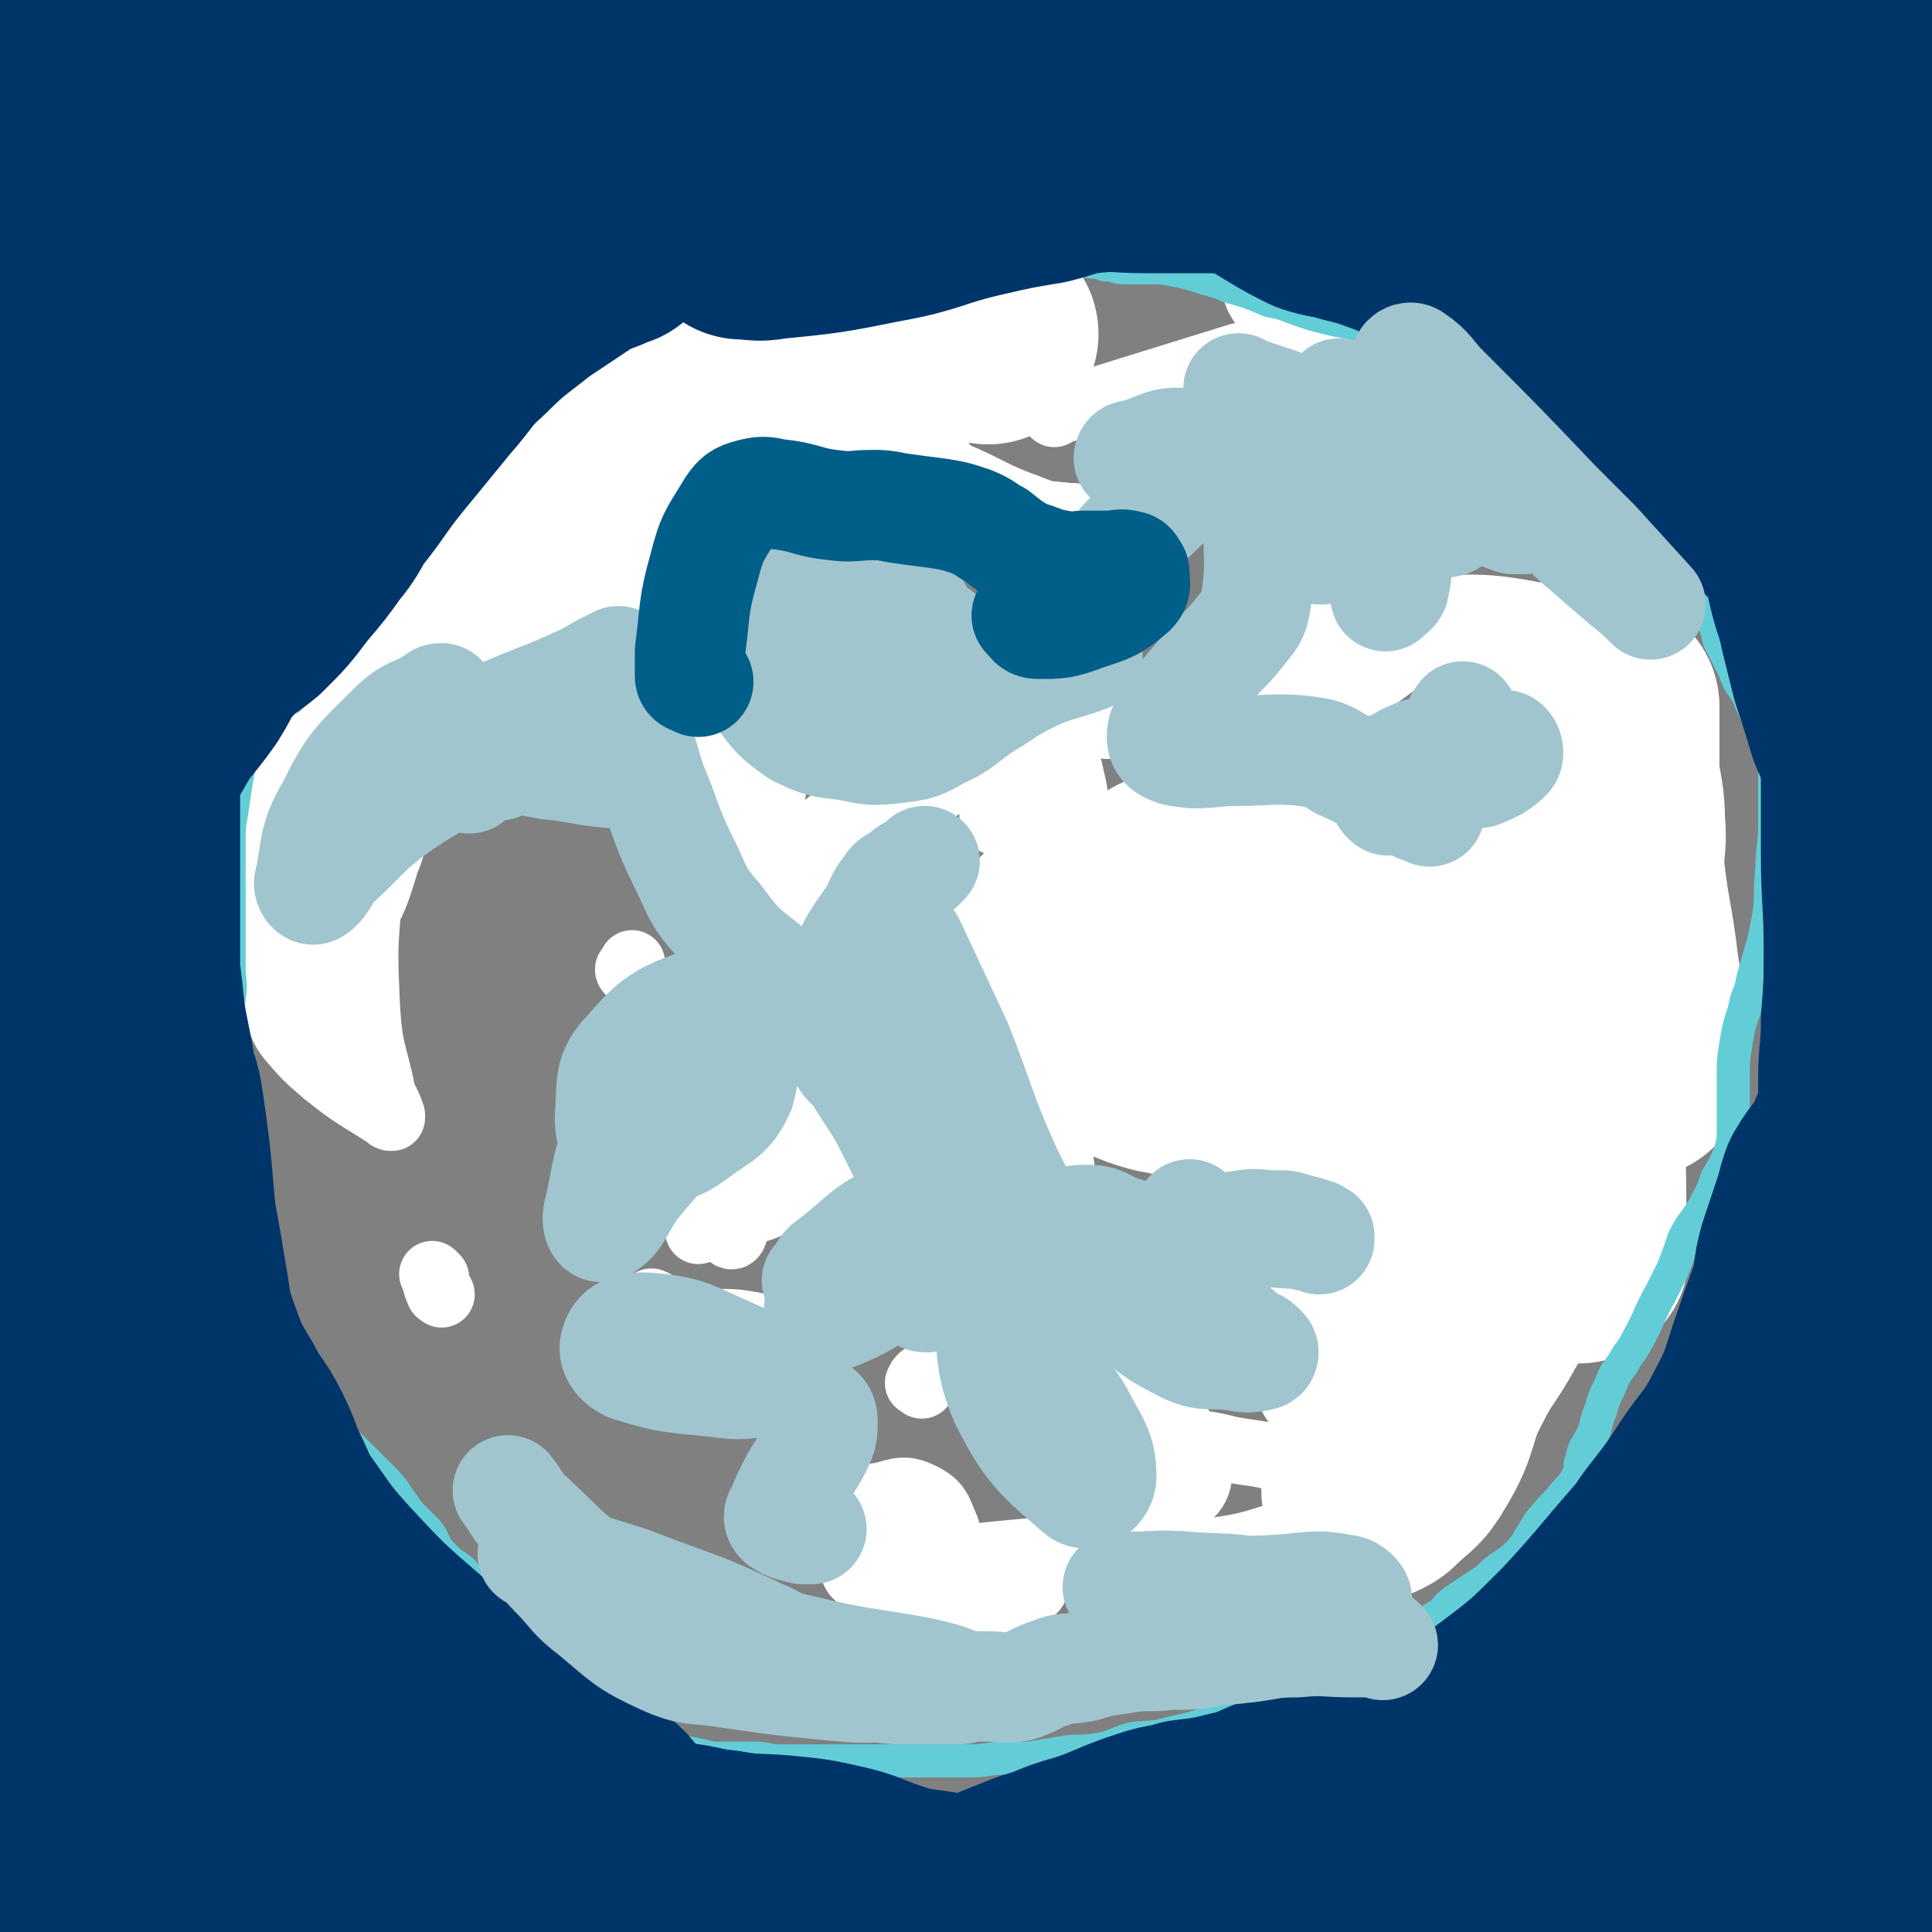 <svg viewBox='0 0 700 700' version='1.1' xmlns='http://www.w3.org/2000/svg' xmlns:xlink='http://www.w3.org/1999/xlink'><rect x="0" y="0" width="700" height="700" fill="#808080" stroke="none"/><g fill='none' stroke='#FFFFFF' stroke-width='80' stroke-linecap='round' stroke-linejoin='round'><path d='M462,393c-1,-1 -1,-1 -1,-1 -2,-2 -2,-1 -3,-3 -2,-3 -2,-3 -5,-6 -10,-12 -11,-11 -21,-23 -7,-7 -10,-5 -14,-14 -4,-8 -6,-12 -2,-19 4,-7 8,-8 18,-10 17,-3 20,-5 36,-1 7,2 7,5 10,12 3,7 2,8 2,15 1,12 3,13 0,25 -2,8 -4,9 -10,14 -7,6 -9,6 -18,6 -17,1 -18,0 -34,-3 -11,-3 -11,-5 -21,-9 -1,-1 -3,-1 -2,-2 4,-5 5,-6 12,-9 23,-10 23,-11 47,-17 18,-4 19,-3 38,-4 9,-1 10,-2 19,0 10,2 11,1 18,6 11,8 9,10 18,21 5,6 4,6 9,12 0,0 0,0 0,0 '/><path d='M527,393c-1,-1 -1,-1 -1,-1 -1,-1 0,0 0,0 0,1 0,1 0,2 0,2 0,2 0,3 -1,9 0,9 -2,18 -4,20 -4,21 -11,40 -5,12 -6,12 -14,24 -3,5 -5,5 -7,10 -1,2 1,5 2,4 8,-4 9,-7 17,-14 11,-11 10,-12 22,-22 5,-4 6,-3 11,-6 2,-1 3,-1 4,-1 1,0 2,1 1,2 -5,12 -6,12 -13,24 -6,11 -7,10 -13,22 -7,13 -4,15 -12,28 -4,7 -5,6 -11,12 -1,1 -1,1 -3,2 0,0 0,0 0,0 '/><path d='M572,454c-1,-1 -1,-1 -1,-1 -1,-1 0,0 0,0 0,0 0,-1 0,-1 0,-2 0,-2 0,-3 0,-6 0,-6 0,-12 0,-23 -1,-23 -1,-46 0,-15 0,-15 0,-30 0,-8 0,-8 0,-16 0,-3 0,-3 0,-7 0,-5 0,-5 0,-10 0,-5 0,-5 0,-9 0,-4 0,-4 0,-8 0,-2 0,-2 0,-4 0,0 0,0 0,-1 0,-1 0,-1 0,-1 0,-1 0,-1 0,-2 '/><path d='M593,387c-1,-1 -1,-1 -1,-1 -1,-1 0,-1 0,-2 0,0 0,0 0,-1 0,-4 0,-4 0,-8 -1,-12 0,-12 -2,-24 -2,-17 -3,-17 -5,-34 -1,-9 1,-10 0,-19 0,-9 -1,-9 -2,-18 0,-8 0,-8 0,-15 0,-5 0,-5 0,-9 '/><path d='M358,121c-1,-1 -1,-1 -1,-1 -1,-1 -1,0 -2,0 -1,0 -1,0 -1,0 -3,0 -3,0 -5,0 -8,1 -8,1 -15,3 -11,3 -10,4 -20,8 -5,2 -5,2 -11,4 -1,0 -1,0 -1,0 -2,0 -3,1 -3,0 -1,-1 0,-2 0,-4 -1,-4 0,-4 -3,-7 -3,-3 -3,-3 -8,-4 -5,-2 -5,-2 -11,-1 -6,1 -6,0 -12,3 -5,3 -5,4 -10,9 -5,4 -4,4 -9,9 -1,1 -1,1 -2,2 0,0 0,0 0,0 -1,1 -1,1 -1,2 -1,0 -1,-1 -1,-1 -4,0 -4,0 -7,1 -2,0 -2,0 -3,1 -4,2 -3,3 -7,4 -4,1 -4,0 -8,0 -1,0 -1,0 -2,1 -4,2 -5,2 -8,4 -7,7 -7,7 -12,14 -8,9 -8,9 -14,19 -3,5 -2,6 -4,11 -1,1 -1,1 -1,1 -1,2 -2,1 -3,3 -2,3 -2,3 -4,5 -5,5 -5,5 -9,9 -4,4 -4,4 -8,9 -1,1 -1,1 -3,3 '/></g>
<g fill='none' stroke='#FFFFFF' stroke-width='24' stroke-linecap='round' stroke-linejoin='round'><path d='M242,175c-1,-1 -1,-1 -1,-1 -1,-1 -1,0 -2,0 -3,1 -4,0 -5,2 -6,6 -6,6 -10,14 -7,12 -8,12 -11,26 -3,13 -2,14 0,28 1,6 1,8 5,12 3,3 4,1 8,2 5,1 5,0 9,2 7,3 7,4 13,8 6,4 6,3 11,7 3,1 2,1 4,3 3,3 4,2 5,5 1,5 -1,5 0,10 1,4 3,8 5,7 4,-2 6,-6 7,-13 1,-6 0,-8 -4,-11 -4,-3 -5,-1 -10,-1 -3,0 -3,0 -5,0 -5,-1 -6,1 -11,-2 -8,-6 -9,-7 -15,-16 -5,-9 -4,-10 -6,-20 -1,-7 -1,-7 1,-14 1,-9 2,-8 4,-17 2,-11 2,-11 4,-22 1,-5 0,-5 1,-10 1,-3 2,-3 3,-6 '/><path d='M382,150c-1,-1 -1,-1 -1,-1 -1,-1 0,0 0,0 1,0 1,0 2,0 4,-1 4,-1 8,-2 29,-9 29,-9 58,-18 9,-2 10,-1 19,-4 2,-1 3,-2 3,-5 0,-2 -1,-2 -2,-4 -4,-5 -4,-5 -8,-10 -3,-4 -3,-4 -6,-8 -1,-1 -1,-1 -1,-2 0,-1 0,-2 0,-2 0,1 0,2 0,4 1,6 0,8 4,13 4,5 5,3 11,7 7,5 7,5 14,9 7,5 7,5 14,10 4,3 4,4 8,7 1,1 2,1 3,2 '/><path d='M519,236c-1,-1 -1,-1 -1,-1 -1,-1 -1,0 -1,0 -2,0 -2,0 -3,1 -2,0 -2,0 -3,1 -11,6 -11,10 -23,12 -14,2 -17,2 -29,-3 -7,-3 -10,-8 -9,-13 1,-6 5,-7 12,-9 13,-5 14,-4 28,-5 6,0 7,0 13,2 4,2 3,4 6,6 5,3 5,3 10,5 8,3 8,3 18,4 11,1 12,1 23,0 6,0 11,1 11,-2 1,-3 -3,-8 -9,-10 -25,-5 -26,-4 -52,-3 -13,1 -13,3 -25,6 -9,2 -9,2 -17,3 -3,0 -5,0 -5,0 1,0 3,0 7,0 15,2 15,2 30,5 11,3 12,2 22,7 3,2 3,4 4,8 1,5 1,5 1,10 '/><path d='M361,298c-1,-1 -1,-1 -1,-1 -1,-2 0,-2 0,-3 0,-5 -2,-7 1,-10 3,-4 5,-2 11,-4 3,-1 5,-4 6,-1 9,26 8,31 14,60 0,1 -1,0 -2,-1 -9,-15 -11,-15 -17,-32 -7,-24 -7,-25 -9,-50 -1,-7 0,-9 3,-14 1,-2 5,-4 7,-1 9,16 9,19 14,40 4,16 0,17 5,33 3,9 5,9 11,16 1,1 4,0 3,-1 -3,-8 -3,-12 -10,-17 -8,-5 -11,-5 -20,-2 -12,5 -11,8 -22,17 -2,2 -7,5 -5,5 5,0 10,-2 19,-5 9,-4 16,-9 17,-9 1,0 -7,3 -13,7 -14,9 -14,11 -28,19 -6,3 -8,2 -13,4 -1,0 0,0 1,-1 '/><path d='M401,263c-1,-1 -1,-1 -1,-1 -1,-1 -1,-1 -1,-1 -2,0 -2,0 -4,0 -29,7 -31,2 -58,15 -33,16 -32,20 -62,42 -9,6 -21,15 -17,14 9,-3 22,-9 43,-21 25,-15 25,-15 48,-32 3,-3 6,-8 4,-7 -8,3 -14,5 -25,16 -20,20 -19,21 -36,44 -9,11 -11,18 -14,24 -2,2 1,-4 3,-8 9,-20 11,-23 19,-39 0,-2 -2,2 -2,3 -8,25 -8,26 -16,51 -3,8 -3,9 -6,17 -1,1 -2,2 -2,1 -1,-24 -2,-26 0,-50 1,-12 4,-11 6,-22 0,-3 2,-5 0,-6 -6,-2 -8,0 -15,1 -7,1 -7,2 -14,4 -2,0 -2,0 -3,0 -1,0 -1,0 -2,0 '/><path d='M135,260c-1,-1 -1,-2 -1,-1 -1,0 0,0 0,1 0,1 0,1 0,2 0,3 0,3 0,7 -3,27 -2,28 -7,55 -3,20 -3,21 -10,40 -2,6 -5,8 -8,11 -1,1 0,-3 1,-4 9,-18 11,-17 20,-35 6,-11 6,-11 10,-24 3,-7 2,-7 3,-14 0,-3 0,-3 0,-6 0,0 0,-2 0,-1 -4,14 -6,15 -9,31 -2,22 -2,22 -1,44 1,14 2,14 5,27 1,6 2,5 4,11 0,0 0,1 0,1 -1,0 -1,0 -2,-1 -11,-7 -12,-7 -22,-15 -7,-6 -7,-6 -13,-13 -3,-4 -3,-5 -4,-10 -2,-7 -2,-7 -2,-14 0,-5 1,-5 2,-10 '/><path d='M127,235c-1,-1 -1,-1 -1,-1 -1,-1 0,0 0,0 0,0 0,0 0,0 -1,1 -1,1 -1,1 -1,2 -1,3 -2,5 -9,18 -11,17 -19,35 -9,19 -9,20 -13,40 -3,10 -1,10 -2,20 -1,8 -1,8 -1,16 0,3 0,3 0,6 0,1 0,1 0,1 -1,1 -3,1 -3,0 -2,-4 -1,-5 -2,-10 0,-10 -1,-10 0,-21 0,-9 1,-9 2,-17 2,-9 3,-9 5,-18 1,-7 1,-8 2,-15 2,-10 2,-10 4,-19 1,-5 0,-5 1,-9 1,-3 2,-3 4,-5 '/><path d='M258,409c-1,-1 -1,-2 -1,-1 -1,0 -1,0 -1,1 0,1 0,1 0,3 2,15 1,15 5,29 1,4 4,9 5,6 8,-22 7,-28 15,-56 0,-1 0,-4 1,-3 4,4 5,6 10,13 9,13 7,15 17,26 2,2 6,3 6,1 -1,-6 -3,-9 -8,-17 -2,-3 -2,-3 -5,-4 -4,-1 -4,0 -8,0 -13,2 -12,3 -25,4 -4,1 -9,0 -8,0 0,0 5,-2 10,-2 14,1 23,-4 27,2 4,5 -2,14 -11,20 -12,10 -15,6 -29,12 -3,1 -3,2 -5,3 '/><path d='M237,473c-1,-1 -2,-1 -1,-1 0,-1 0,0 1,0 1,1 0,1 1,1 7,3 7,4 14,5 10,2 10,0 20,2 2,0 1,1 3,2 '/><path d='M400,439c-1,-1 -1,-1 -1,-1 -2,-1 -3,0 -5,0 -3,0 -5,3 -6,0 -4,-16 -5,-19 -3,-37 3,-23 6,-23 13,-45 2,-7 4,-7 7,-11 0,-1 0,0 0,1 -11,24 -10,24 -22,47 -9,17 -8,19 -19,33 -4,5 -7,8 -12,6 -5,-2 -5,-7 -8,-14 -3,-9 -3,-9 -4,-18 -2,-8 -2,-10 0,-16 0,-1 2,0 4,1 2,1 1,3 3,3 2,0 4,0 5,-3 6,-19 3,-20 8,-39 2,-9 2,-9 6,-16 3,-5 4,-4 8,-8 1,0 1,0 1,0 '/><path d='M406,512c-1,-1 -1,-1 -1,-1 -1,-1 -1,0 -2,0 -3,0 -3,0 -5,0 0,0 -1,0 -1,0 0,2 -1,3 0,4 13,15 15,22 28,28 5,2 11,-5 9,-11 -6,-18 -10,-21 -25,-37 -10,-11 -12,-13 -24,-18 -3,-2 -8,2 -7,4 5,11 9,13 20,22 11,10 12,10 25,16 10,5 11,3 22,6 10,2 10,1 20,4 5,1 5,1 10,4 3,2 3,2 5,5 2,2 2,2 3,4 1,3 3,4 1,6 -6,5 -7,4 -16,7 -14,4 -14,5 -29,7 -14,2 -14,0 -29,0 0,0 -1,0 -1,0 3,0 4,0 9,0 6,0 8,0 12,0 0,0 -2,0 -3,0 -16,0 -16,-2 -31,-1 -34,1 -34,3 -69,5 -9,1 -12,-1 -17,2 -2,1 1,4 4,5 18,3 19,1 38,2 12,0 23,3 23,0 1,-3 -10,-6 -21,-10 -17,-8 -19,-6 -35,-13 -4,-2 -6,-3 -6,-6 0,-2 2,-4 6,-4 7,-2 9,-3 15,0 6,3 6,5 9,12 2,7 2,9 1,16 -1,4 -3,3 -5,7 0,1 -1,1 0,3 4,5 4,6 11,9 11,6 11,6 24,9 13,2 13,1 26,1 6,0 6,0 12,0 0,0 0,0 0,0 '/><path d='M340,165c-1,-1 -1,-2 -1,-1 -1,0 0,1 0,2 0,1 1,1 1,1 3,3 3,3 6,5 14,6 13,7 27,12 7,3 7,2 14,3 1,0 1,0 2,0 '/><path d='M436,282c-1,-1 -1,-1 -1,-1 -1,-1 0,-1 0,-1 0,-1 0,-1 1,-2 0,0 0,0 1,-1 '/><path d='M229,353c-1,-1 -1,-1 -1,-1 -1,-1 0,-1 0,-1 1,-1 1,-1 1,-2 '/><path d='M327,273c-1,-1 -2,-1 -1,-1 0,-1 0,0 1,0 2,0 2,0 3,0 '/><path d='M334,502c-1,-1 -2,-1 -1,-1 0,-1 0,-1 1,-2 '/><path d='M409,525c-1,-1 -2,-1 -1,-1 0,-1 0,0 1,0 '/><path d='M158,463c-1,-1 -2,-2 -1,-1 0,0 0,1 1,3 0,1 0,1 1,3 0,1 1,0 1,1 '/></g>
<g fill='none' stroke='#63CDD7' stroke-width='12' stroke-linecap='round' stroke-linejoin='round'><path d='M101,236c-1,-1 -1,-1 -1,-1 -1,-1 -1,0 -1,0 -1,0 -1,0 -2,1 0,0 0,1 0,1 -1,5 -1,5 -3,10 -2,7 -3,7 -4,14 -3,10 -2,10 -4,20 -1,6 -1,6 -2,13 -1,6 -1,6 -1,13 0,5 0,5 0,11 0,6 0,6 0,13 0,4 0,4 0,9 0,5 0,5 0,10 0,6 1,6 0,12 -1,3 -2,3 -3,6 -1,3 -2,3 -2,6 -1,3 0,3 0,7 0,4 0,4 0,8 0,2 0,2 0,5 0,3 0,3 0,6 0,5 0,5 0,9 0,4 0,4 0,7 0,5 0,5 1,9 0,6 0,6 1,11 0,2 1,2 1,4 1,4 2,4 3,8 1,4 1,4 2,8 2,4 2,4 4,8 2,4 2,4 3,8 2,3 2,3 3,7 3,5 2,6 5,11 3,5 4,4 7,9 5,7 4,7 9,14 4,5 4,5 8,9 3,3 3,3 6,6 4,4 4,4 8,8 4,4 4,5 7,9 2,3 2,3 5,6 2,2 2,2 4,4 3,4 2,5 5,8 3,3 3,3 6,5 3,2 2,3 5,5 1,1 1,1 3,2 2,1 2,1 3,2 2,2 2,1 4,3 2,2 2,1 4,3 3,2 3,3 5,5 1,1 2,1 3,3 3,4 2,4 5,8 2,2 2,2 4,4 3,3 4,2 6,5 3,3 2,4 5,8 1,2 2,2 4,3 5,3 6,3 11,6 3,1 2,2 5,3 4,2 4,2 8,4 4,1 4,2 8,3 5,1 5,1 9,2 3,0 3,0 6,0 5,0 5,0 9,0 5,0 5,1 9,1 5,0 5,0 10,0 6,0 6,0 13,0 5,0 5,0 11,0 5,0 5,0 9,0 5,0 5,0 10,0 1,0 1,0 2,0 3,0 3,0 6,0 4,0 4,0 8,0 7,0 7,-1 13,-1 4,0 4,0 9,0 6,-1 6,-1 12,-2 6,-1 6,0 12,-1 7,-1 6,-2 13,-4 7,-1 7,0 14,-2 9,-2 9,-2 17,-5 5,-1 5,-2 10,-4 5,-1 5,0 9,-2 7,-2 7,-3 14,-6 7,-2 7,-1 14,-4 6,-4 5,-5 11,-9 4,-3 4,-3 9,-6 5,-3 6,-2 12,-6 4,-2 3,-3 7,-6 6,-4 6,-4 12,-8 3,-3 3,-3 6,-5 3,-2 3,-2 5,-4 3,-3 3,-4 5,-7 2,-3 2,-4 5,-7 3,-4 4,-4 7,-8 3,-3 3,-3 5,-7 1,-2 0,-3 1,-5 1,-5 2,-5 4,-9 2,-5 1,-5 3,-9 1,-4 1,-4 3,-8 2,-5 2,-5 5,-9 2,-4 3,-4 5,-8 5,-9 4,-9 9,-18 2,-4 2,-4 4,-8 2,-5 2,-5 4,-11 3,-6 4,-6 7,-11 3,-6 3,-5 5,-11 3,-5 3,-5 5,-10 1,-4 1,-4 1,-8 0,-5 0,-5 0,-9 0,-5 0,-5 0,-9 0,-7 0,-7 1,-13 1,-6 1,-6 3,-12 1,-6 2,-5 3,-11 2,-7 2,-7 4,-14 1,-5 1,-5 2,-10 1,-8 0,-8 1,-16 0,-8 1,-8 1,-16 0,-5 0,-5 0,-10 0,-4 0,-4 0,-8 0,-2 0,-2 0,-4 -1,-4 -1,-4 -2,-8 -2,-4 -2,-4 -4,-9 -2,-4 -2,-4 -4,-9 -3,-4 -3,-4 -5,-9 -2,-4 -2,-4 -4,-8 -2,-3 -1,-3 -2,-6 -2,-5 -3,-4 -5,-9 -3,-5 -3,-5 -5,-11 -3,-5 -2,-6 -5,-11 -3,-5 -3,-5 -7,-9 -2,-3 -3,-2 -6,-5 -4,-4 -4,-5 -8,-9 -2,-3 -2,-3 -5,-5 -3,-3 -3,-3 -6,-6 -7,-6 -7,-6 -13,-11 -6,-5 -5,-5 -11,-10 -6,-5 -6,-5 -11,-9 -5,-2 -5,-2 -10,-4 -3,-2 -3,-2 -8,-3 -5,-2 -5,-2 -10,-4 -8,-2 -8,-2 -16,-3 -6,-2 -6,-2 -12,-3 -4,-1 -4,-1 -8,-2 -3,-1 -3,-1 -6,-2 -5,-2 -5,-2 -10,-3 -7,-3 -7,-3 -14,-5 -5,-2 -5,-2 -9,-3 -6,-2 -6,-2 -11,-3 -5,-1 -5,-1 -10,-1 -5,0 -5,0 -9,0 -3,0 -3,-1 -5,-1 -2,0 -2,0 -4,-1 -3,0 -3,0 -6,-1 -4,-1 -3,-2 -7,-3 -4,-2 -4,-2 -9,-3 -8,-1 -8,-1 -16,-1 -15,0 -15,-1 -29,0 -10,0 -10,1 -21,2 -9,1 -9,2 -19,3 -7,1 -7,1 -14,2 -6,1 -6,1 -12,3 -6,1 -6,2 -13,4 -8,2 -8,2 -16,5 -8,2 -8,2 -15,6 -8,3 -8,4 -16,8 -8,4 -9,3 -18,7 -7,4 -7,5 -15,9 -4,3 -4,3 -7,6 -7,6 -6,7 -12,12 -7,6 -7,5 -14,11 -5,4 -6,4 -11,10 -4,4 -4,5 -8,10 -3,5 -3,5 -6,11 -1,2 -2,2 -3,5 -1,3 -1,3 -2,5 -1,4 0,4 -1,7 -1,3 -2,3 -3,7 -1,3 -1,3 -1,7 0,3 0,3 0,7 0,6 0,6 0,11 0,3 0,3 0,6 0,1 1,1 1,2 '/></g>
<g fill='none' stroke='#00356A' stroke-width='80' stroke-linecap='round' stroke-linejoin='round'><path d='M27,117c-1,-1 -1,-1 -1,-1 -1,-1 0,-1 0,-2 0,-5 0,-5 0,-10 0,-18 0,-18 1,-36 0,-18 3,-26 1,-36 -1,-4 -5,3 -6,9 -7,31 -5,32 -9,65 -1,13 -2,29 -2,27 0,-3 0,-19 1,-38 2,-29 3,-29 5,-57 1,-6 1,-16 1,-12 0,10 1,20 0,40 -2,44 -3,44 -5,88 -1,18 -1,28 -2,37 0,3 0,-6 0,-12 2,-70 -1,-71 4,-140 2,-19 3,-29 9,-37 2,-3 7,6 7,14 -3,66 -9,66 -13,133 -5,75 -3,75 -6,149 -1,19 -4,50 -2,39 10,-46 6,-78 25,-153 19,-72 26,-71 51,-141 6,-14 12,-31 11,-28 -3,5 -11,22 -18,45 -28,95 -31,95 -51,192 -12,55 -9,56 -14,112 -2,35 0,35 -1,70 -1,44 -1,44 -1,89 0,17 0,17 0,34 0,4 0,6 0,9 0,0 0,-1 0,-1 0,-25 0,-25 0,-50 0,-31 0,-31 0,-62 0,-8 0,-8 0,-16 0,-1 0,-4 0,-2 0,16 0,19 0,38 0,34 -1,34 0,68 1,17 -2,18 3,35 11,34 13,33 29,66 6,15 9,14 16,28 4,10 4,10 7,20 1,4 1,4 1,8 0,2 0,2 0,4 0,1 0,2 0,2 -5,-18 -4,-19 -10,-38 -16,-51 -18,-51 -34,-102 -3,-10 -2,-20 -4,-21 -2,0 -3,9 -3,18 -3,46 -3,46 -3,92 0,13 -1,14 2,26 2,5 3,5 7,9 7,7 8,6 16,12 13,8 12,11 26,16 12,4 19,9 25,3 8,-9 5,-17 4,-34 -1,-18 -1,-19 -8,-36 -8,-21 -10,-21 -23,-40 -10,-16 -12,-14 -22,-29 -9,-15 -11,-14 -17,-30 -8,-26 -6,-27 -9,-55 -3,-24 -2,-24 -3,-48 0,-7 0,-7 0,-15 0,-2 0,-2 0,-4 0,-1 0,-2 0,-1 0,0 0,1 0,1 3,13 2,14 7,26 8,22 9,22 19,43 8,17 8,17 18,33 8,12 9,11 18,22 7,8 7,8 13,16 5,7 6,7 9,14 7,12 6,12 11,25 5,11 4,12 9,23 4,8 5,7 10,15 5,7 5,7 10,14 6,8 6,7 12,14 6,7 5,7 12,14 5,5 4,5 10,9 8,4 9,3 17,5 7,3 7,3 15,5 5,1 5,2 10,3 9,2 9,2 19,4 9,3 9,3 18,5 10,2 10,1 19,2 11,2 11,2 22,3 14,1 14,2 27,2 23,1 23,1 45,0 24,-2 24,-2 48,-6 22,-4 22,-4 43,-9 20,-5 20,-6 40,-12 13,-4 13,-4 25,-9 15,-6 15,-6 29,-14 14,-8 13,-9 26,-18 13,-10 13,-10 26,-19 15,-11 14,-12 30,-21 12,-8 13,-7 26,-14 8,-5 8,-5 16,-11 4,-3 4,-3 7,-8 5,-8 6,-7 10,-16 3,-7 3,-7 5,-15 1,-2 0,-2 0,-5 0,-8 1,-8 1,-16 0,-11 0,-11 0,-23 0,-3 0,-9 0,-7 0,9 1,15 -1,29 -5,40 -5,41 -14,81 -6,29 -10,28 -14,57 -4,21 -1,21 -2,43 0,9 0,9 -1,18 -1,7 -2,10 -5,13 -1,1 -4,-1 -4,-4 -6,-48 -8,-49 -7,-98 1,-53 1,-53 9,-105 4,-25 7,-25 14,-49 0,0 0,-1 0,-1 -3,13 -2,14 -7,27 -6,17 -6,18 -14,34 -10,19 -12,18 -23,36 -12,21 -11,22 -23,43 -8,16 -8,16 -17,31 -8,12 -9,12 -17,24 -6,12 -5,12 -11,24 -3,5 -3,6 -6,11 -1,1 -3,2 -3,2 -1,0 0,-1 1,-3 19,-28 20,-27 37,-56 19,-32 17,-33 34,-65 7,-12 8,-12 15,-24 4,-7 4,-7 7,-14 3,-6 2,-6 5,-12 2,-4 3,-4 5,-7 0,-1 -1,-1 -1,-1 -6,4 -6,5 -13,9 -5,5 -6,4 -11,8 -21,17 -21,16 -41,34 -8,7 -7,7 -14,15 -5,6 -5,7 -9,13 -5,6 -5,6 -11,12 -10,9 -10,9 -21,17 -9,6 -9,7 -19,12 -6,4 -7,3 -13,5 -4,2 -4,3 -9,5 -6,2 -6,2 -12,4 -6,2 -6,2 -12,4 -4,2 -4,2 -9,4 -4,2 -4,2 -8,3 -8,3 -8,3 -16,5 -6,1 -6,0 -12,0 -8,2 -7,3 -15,4 -9,1 -9,0 -19,0 -6,0 -6,0 -13,0 -11,0 -11,1 -22,0 -10,0 -10,-1 -19,-2 -6,-1 -6,-1 -12,-3 -9,-3 -9,-4 -18,-6 -9,-2 -9,-2 -19,-3 -11,-1 -11,0 -22,-2 -10,-1 -9,-2 -19,-3 -11,-2 -11,-2 -21,-4 -11,-2 -12,-1 -23,-4 -11,-3 -11,-3 -21,-8 -9,-4 -9,-4 -17,-10 -11,-10 -11,-11 -22,-22 -9,-9 -9,-9 -18,-17 -6,-5 -6,-6 -12,-11 -5,-4 -5,-4 -10,-8 -6,-4 -6,-4 -12,-8 -6,-5 -6,-5 -13,-9 -5,-3 -5,-3 -10,-7 -4,-2 -3,-2 -7,-4 -1,-1 -3,-1 -2,0 2,3 3,4 7,7 20,16 20,16 41,30 19,13 20,12 39,26 10,7 9,8 18,15 13,10 12,11 25,20 12,8 12,8 24,15 10,5 10,4 20,8 10,3 10,3 19,7 8,2 8,3 17,4 8,2 9,1 17,1 10,0 10,1 19,1 7,0 7,0 14,0 4,0 4,0 9,0 5,0 5,0 11,0 6,0 7,0 13,-1 7,-2 7,-2 13,-5 5,-2 5,-2 10,-4 5,-2 5,-2 9,-3 7,-3 7,-3 14,-5 6,-2 6,-2 13,-5 5,-2 5,-2 11,-4 6,-2 6,-1 12,-3 8,-1 9,-1 17,-3 9,-2 9,-3 17,-6 8,-3 8,-5 16,-7 11,-3 12,-2 23,-4 10,-3 10,-3 19,-6 12,-5 12,-5 23,-11 9,-4 9,-4 19,-9 9,-5 9,-5 18,-10 7,-5 7,-6 14,-11 10,-8 10,-9 19,-17 9,-8 10,-6 18,-14 6,-6 6,-7 11,-14 3,-4 3,-5 5,-9 4,-10 4,-10 7,-19 2,-8 2,-8 3,-17 2,-16 1,-16 2,-32 1,-15 0,-16 3,-30 3,-10 5,-9 9,-18 3,-6 4,-6 7,-13 3,-8 4,-8 6,-16 4,-12 4,-12 6,-24 1,-14 0,-14 0,-27 0,-11 0,-11 0,-21 0,-9 0,-9 0,-17 0,-9 0,-9 0,-18 0,-15 0,-15 0,-30 0,-14 0,-14 0,-29 0,-10 1,-10 0,-21 -1,-11 -1,-11 -3,-22 -2,-10 -1,-10 -3,-21 -2,-8 -2,-8 -5,-16 -3,-8 -3,-7 -8,-14 -3,-5 -4,-4 -8,-9 -5,-6 -5,-6 -11,-12 -8,-8 -8,-8 -17,-16 -14,-13 -15,-12 -29,-26 -16,-15 -14,-17 -30,-32 -10,-9 -10,-9 -21,-16 -8,-5 -9,-6 -18,-7 -18,-3 -19,-2 -37,-2 -40,0 -40,-1 -80,3 -55,6 -55,10 -111,17 -24,2 -24,1 -48,2 -24,1 -24,-2 -47,0 -37,2 -37,2 -73,8 -44,6 -44,8 -87,16 -12,3 -12,3 -25,5 -2,0 -5,1 -4,0 14,-17 14,-21 33,-35 35,-26 35,-29 75,-46 39,-15 41,-12 83,-19 29,-4 30,-3 60,-3 32,0 32,1 64,4 19,1 19,2 37,3 14,1 14,0 28,0 27,0 27,0 54,0 35,0 35,-1 69,0 19,0 19,0 37,2 18,2 18,2 36,5 17,2 17,3 34,6 21,5 21,5 43,9 4,1 5,0 9,1 2,1 2,1 3,3 1,1 1,1 1,2 1,8 1,8 1,16 1,44 1,44 2,88 0,16 0,16 0,33 0,6 0,6 0,12 0,1 0,1 0,2 -1,9 -1,9 -3,17 0,4 -1,6 -2,8 0,1 0,-1 0,-2 0,-23 0,-23 0,-46 0,-25 3,-26 0,-51 -1,-14 -1,-15 -8,-28 -3,-7 -5,-7 -11,-12 -3,-3 -4,-2 -8,-4 -11,-6 -10,-7 -22,-11 -22,-6 -22,-8 -45,-9 -28,-1 -28,1 -56,6 -27,4 -26,7 -53,12 -16,3 -17,2 -33,3 -12,1 -12,-1 -23,0 -11,1 -11,1 -22,4 -3,1 -2,2 -4,4 -1,0 -1,0 -1,0 -1,0 -1,0 -1,0 -1,0 -1,0 -1,0 0,0 0,0 0,0 2,0 2,0 4,0 3,0 3,0 6,1 24,8 25,8 49,16 21,7 20,8 41,15 4,2 4,1 9,3 3,1 3,2 6,4 8,3 9,2 17,6 14,6 13,7 27,14 11,6 11,5 22,11 8,4 8,3 16,8 4,3 3,4 7,8 7,5 7,5 13,11 9,7 9,7 18,14 5,5 5,5 10,10 4,5 4,5 9,11 2,3 2,3 5,7 2,4 3,3 5,7 3,7 3,7 6,15 3,10 3,10 5,20 1,11 0,11 1,22 1,11 1,11 1,22 0,10 0,10 1,19 0,8 1,8 1,16 0,13 0,13 0,26 0,16 1,16 1,31 0,8 0,8 0,16 0,5 0,5 0,9 0,9 0,9 0,18 0,9 0,9 0,17 0,13 2,13 0,26 -4,21 -5,20 -12,41 -3,10 -3,10 -7,19 -2,7 -3,7 -6,13 -4,7 -4,7 -9,15 -4,7 -4,7 -10,13 -6,6 -6,5 -13,10 -4,4 -4,4 -8,7 -7,5 -7,6 -15,9 -2,1 -5,0 -4,-2 6,-14 9,-14 19,-29 8,-13 10,-12 17,-26 7,-13 6,-14 11,-28 3,-9 3,-8 6,-17 2,-7 1,-8 3,-15 2,-6 2,-6 4,-12 1,-3 1,-3 2,-6 1,-4 1,-4 2,-7 4,-7 6,-7 9,-14 5,-12 5,-13 9,-25 4,-11 4,-11 6,-23 2,-10 1,-10 1,-20 0,-9 0,-9 0,-19 0,-9 1,-9 0,-19 -2,-12 -2,-12 -6,-24 -3,-12 -4,-12 -9,-24 -3,-10 -3,-10 -6,-19 -2,-8 -2,-8 -4,-16 -2,-10 -3,-9 -5,-19 -1,-4 1,-4 -1,-8 -2,-4 -3,-4 -5,-7 -4,-4 -4,-4 -8,-8 -5,-5 -5,-4 -10,-9 -9,-8 -9,-8 -18,-17 -5,-4 -5,-4 -10,-8 -6,-5 -6,-4 -12,-9 -5,-4 -5,-4 -9,-8 -5,-5 -5,-5 -10,-9 -9,-7 -9,-6 -18,-12 -9,-6 -9,-6 -19,-11 -5,-3 -4,-4 -9,-7 -5,-2 -5,-2 -9,-4 -3,-2 -3,-3 -6,-5 -4,-3 -4,-3 -9,-4 -8,-3 -8,-3 -16,-5 -6,-2 -6,-1 -12,-3 -6,-3 -6,-3 -11,-6 -10,-6 -10,-6 -20,-12 -9,-5 -9,-6 -18,-11 -6,-3 -6,-4 -12,-5 -9,-2 -10,-1 -19,-1 -10,0 -10,0 -19,2 -7,1 -6,3 -12,5 -5,1 -5,1 -9,2 -6,2 -6,2 -11,3 -7,1 -7,1 -14,2 -8,2 -8,2 -16,3 -8,1 -9,0 -17,0 -9,0 -9,0 -17,0 -13,0 -13,0 -25,0 -11,0 -11,0 -21,0 -15,0 -16,-2 -31,0 -8,1 -7,2 -15,5 -6,2 -6,2 -11,4 -11,5 -11,5 -21,11 -17,9 -17,9 -33,20 -8,5 -8,5 -14,12 -10,9 -11,9 -20,20 -12,15 -13,15 -24,31 -14,23 -12,24 -25,48 -5,10 -7,9 -11,19 -6,13 -6,13 -10,27 -4,16 -4,16 -7,32 -3,21 -2,21 -4,41 -1,3 -1,3 -1,6 '/><path d='M12,428c-1,-1 -1,-2 -1,-1 -1,1 0,1 0,3 0,1 0,1 0,1 0,3 0,3 0,7 0,0 0,0 0,1 0,14 0,14 0,29 0,13 0,13 0,27 0,11 0,11 0,23 0,24 0,24 0,48 0,57 0,57 0,114 0,14 0,14 0,29 '/><path d='M19,691c-1,-1 -1,-1 -1,-1 -1,-3 0,-3 0,-6 0,-8 -1,-8 0,-16 2,-17 4,-17 6,-34 2,-12 3,-13 2,-25 -2,-39 -4,-39 -8,-77 -2,-21 -3,-21 -5,-41 -1,-16 0,-16 -1,-32 0,-4 0,-4 0,-8 0,-1 0,-2 0,-1 0,0 0,1 0,2 0,10 -1,10 0,20 1,16 1,16 4,32 1,10 0,10 5,19 3,8 5,7 10,13 5,6 6,6 11,11 3,3 3,3 6,6 6,6 6,6 13,12 5,3 5,2 9,6 5,4 5,4 10,9 5,5 4,6 9,11 6,5 6,4 12,9 4,3 4,3 7,6 4,4 4,4 6,10 12,26 11,27 23,53 3,7 4,7 8,13 '/><path d='M222,86c-1,-1 -1,-2 -1,-1 -1,0 -1,0 -2,1 -1,1 -1,1 -2,2 -5,2 -5,1 -9,4 -9,6 -9,6 -18,12 -10,8 -11,8 -20,17 -9,8 -8,9 -16,18 -9,11 -9,11 -18,22 -8,10 -7,10 -15,20 -4,6 -3,6 -8,12 -5,7 -5,7 -11,14 -6,8 -6,8 -13,15 -6,5 -7,4 -12,10 -6,6 -5,7 -10,15 -7,10 -8,9 -14,20 -5,8 -4,9 -9,18 -4,9 -5,9 -9,18 -4,10 -4,10 -7,20 -3,10 -3,10 -5,20 -2,10 -2,10 -4,19 -1,9 0,9 -1,18 -1,9 -1,9 -1,18 0,11 0,11 0,21 0,9 0,9 0,18 0,15 -1,15 0,30 1,13 1,13 5,26 4,10 5,10 9,20 4,8 4,9 8,17 4,7 4,7 9,13 4,7 4,7 9,13 5,6 5,6 12,12 8,7 8,7 17,15 9,8 9,8 19,16 5,4 5,4 10,9 6,6 7,6 13,12 6,5 5,6 11,11 6,5 7,5 14,9 7,5 7,5 15,9 10,5 9,6 19,9 9,3 9,2 18,3 7,1 7,0 13,0 1,0 1,0 2,0 1,0 1,0 1,-1 0,-1 1,-2 0,-3 -3,-4 -4,-3 -8,-6 -12,-8 -12,-7 -24,-16 -21,-16 -21,-16 -41,-34 -15,-13 -15,-13 -29,-28 -8,-9 -8,-9 -15,-19 -5,-7 -5,-7 -9,-16 -4,-8 -3,-8 -7,-16 -4,-8 -5,-7 -9,-15 -6,-10 -6,-10 -10,-21 -4,-11 -3,-11 -5,-22 -2,-12 -2,-12 -4,-23 -1,-11 -1,-12 -2,-22 -1,-8 -1,-8 -2,-15 -1,-7 -1,-7 -3,-13 -1,-6 -1,-6 -2,-11 -2,-10 -2,-10 -3,-20 -1,-8 -1,-8 -1,-15 0,-11 0,-11 0,-21 0,-12 0,-12 0,-23 0,-7 0,-7 0,-14 0,-1 0,-2 0,-3 0,0 0,1 0,1 -1,28 0,29 -3,56 -4,43 -12,43 -11,86 1,38 3,40 16,76 10,27 13,26 30,50 22,32 23,31 46,62 17,21 15,23 33,43 14,15 14,16 31,27 18,14 19,13 40,23 15,7 15,7 31,13 12,4 12,4 25,7 7,2 8,2 16,2 8,0 8,1 17,0 13,-3 13,-4 26,-8 17,-4 17,-4 33,-9 13,-4 13,-4 26,-8 8,-2 9,-2 17,-5 3,0 3,-1 5,-2 1,-1 1,-1 2,-2 1,-1 0,-1 1,-1 1,0 1,0 2,-1 4,-2 5,-2 9,-5 16,-10 15,-11 31,-21 19,-12 19,-11 38,-23 18,-11 19,-10 35,-23 16,-12 16,-12 30,-26 14,-15 14,-16 28,-32 10,-11 10,-11 19,-23 9,-11 9,-11 16,-23 5,-9 5,-9 10,-20 6,-13 5,-14 11,-28 4,-10 5,-10 9,-20 4,-11 4,-11 7,-22 3,-9 3,-9 4,-18 1,-9 0,-9 0,-18 0,-11 1,-11 1,-22 1,-13 1,-13 1,-26 0,-18 -1,-18 -1,-35 0,-11 0,-12 0,-23 0,-9 0,-9 -1,-18 -3,-17 -3,-17 -6,-34 -5,-25 -1,-27 -11,-51 -9,-24 -11,-25 -27,-45 -14,-16 -15,-15 -32,-28 -20,-15 -20,-15 -42,-27 -15,-8 -16,-7 -32,-13 -7,-3 -7,-2 -14,-3 -13,-3 -13,-3 -27,-5 -15,-2 -15,-1 -31,-2 -12,-1 -12,-1 -24,-1 -8,0 -8,0 -16,0 -10,0 -10,-1 -20,0 -9,1 -9,2 -17,4 -12,2 -12,2 -25,5 -17,4 -17,6 -34,9 -20,4 -20,4 -40,6 -5,1 -5,0 -10,0 '/></g>
<g fill='none' stroke='#A0C5CF' stroke-width='40' stroke-linecap='round' stroke-linejoin='round'><path d='M322,459c-1,-1 -1,-1 -1,-1 -1,-1 -1,0 -1,0 -2,0 -2,0 -3,0 -2,0 -2,0 -3,0 -5,0 -6,-2 -9,1 -6,4 -7,7 -8,14 -1,2 2,5 4,4 14,-5 15,-8 29,-16 5,-3 6,-5 10,-5 1,0 1,2 1,4 -2,5 -2,6 -5,10 -1,0 -2,0 -2,-1 -1,-9 1,-11 -1,-20 -1,-5 -2,-9 -6,-8 -12,3 -14,8 -26,17 -3,2 -2,3 -5,6 '/><path d='M344,455c-1,-1 -1,-1 -1,-1 -1,-1 0,0 0,0 0,0 -1,0 -2,0 0,0 0,0 -1,0 -1,-1 -2,-1 -2,-2 -3,-9 -1,-9 -4,-18 -5,-13 -5,-13 -11,-25 -5,-10 -6,-10 -12,-20 -3,-4 -4,-3 -6,-8 -2,-6 -4,-6 -4,-12 0,-10 1,-10 5,-19 4,-10 5,-10 11,-19 2,-4 2,-5 5,-9 2,-3 2,-2 5,-4 3,-3 3,-2 6,-4 1,-1 1,-1 2,-2 '/><path d='M331,443c-1,-1 -1,-1 -1,-1 -1,-1 0,0 0,0 1,1 1,1 2,2 3,2 3,1 6,3 10,9 8,12 20,18 16,8 18,9 35,11 8,1 8,-2 15,-7 4,-3 2,-4 6,-9 4,-4 4,-4 9,-7 7,-4 7,-4 14,-6 6,-2 7,-2 13,-3 6,-1 6,0 12,0 4,0 4,0 7,1 4,1 4,1 7,2 1,0 1,1 2,2 0,0 0,-1 0,-1 -1,0 -1,0 -2,0 -4,0 -3,-1 -7,-1 -18,-1 -18,-3 -36,-2 -4,0 -6,1 -7,5 -1,4 -1,7 2,11 9,13 11,13 23,24 2,2 4,1 6,4 1,0 1,2 0,2 -4,1 -5,1 -11,0 -9,-1 -10,1 -19,-4 -14,-7 -13,-10 -26,-20 -8,-5 -8,-5 -16,-10 -3,-2 -3,-2 -6,-5 -1,-1 -1,-2 -1,-4 0,-2 1,-2 3,-3 6,-2 7,-3 13,-3 6,0 6,2 12,4 7,2 7,3 14,4 4,1 4,0 8,0 4,0 5,1 9,0 3,-1 3,-2 5,-4 0,-1 -1,-1 -1,-1 -2,0 -2,0 -4,0 -2,0 -2,0 -3,-1 -2,-1 -2,-1 -3,-2 0,-1 0,-1 0,-2 '/><path d='M381,446c-1,-1 -1,-1 -1,-1 -1,-1 -1,0 -1,0 -2,0 -2,0 -3,0 -1,0 -1,0 -1,-1 -5,-9 -5,-9 -10,-19 -10,-22 -9,-23 -18,-46 -7,-15 -7,-15 -14,-30 -2,-4 -3,-7 -4,-8 -1,-1 0,3 0,6 2,15 -1,16 4,30 5,14 8,13 15,26 '/><path d='M295,243c-1,-1 -1,-1 -1,-1 -1,-1 0,-1 0,-1 2,-1 1,-1 3,-2 3,-1 3,-1 6,-2 10,-3 10,-4 19,-6 9,-1 13,-5 18,-1 6,6 6,12 5,21 -1,5 -4,7 -8,7 -13,-2 -14,-5 -27,-11 -9,-5 -12,-5 -17,-13 -4,-7 -6,-11 -2,-17 4,-9 9,-14 18,-13 11,1 16,4 22,15 9,17 8,22 7,41 0,5 -4,7 -9,8 -6,1 -7,-1 -13,-3 -4,-1 -4,-1 -8,-3 -4,-2 -4,-3 -8,-5 -6,-3 -6,-2 -12,-5 -5,-2 -5,-2 -9,-4 -1,-1 -2,-2 -2,-1 -1,2 -3,3 -1,5 5,7 6,8 13,13 8,4 9,4 18,5 9,2 9,2 18,1 8,-1 8,-1 15,-5 9,-4 8,-5 17,-11 7,-4 7,-5 15,-9 10,-5 11,-4 22,-8 '/><path d='M409,199c-1,-1 -1,-1 -1,-1 -1,-1 -1,-2 0,-2 2,-3 3,-3 5,-5 10,-9 10,-10 20,-18 5,-4 5,-3 10,-6 1,-1 2,-1 2,-3 0,-1 1,-3 -1,-3 -8,-1 -9,0 -18,1 -9,1 -10,2 -17,4 0,0 0,-1 1,-1 10,-2 11,-6 21,-4 12,2 16,3 24,12 5,6 1,9 1,18 0,14 1,14 -1,27 -1,6 -2,6 -5,10 -7,9 -8,8 -15,17 -6,7 -6,7 -11,14 -2,4 -3,5 -3,8 0,3 2,4 5,5 10,2 11,0 23,0 11,0 12,-1 23,0 7,1 8,1 14,5 14,6 14,8 27,15 2,1 3,1 5,2 '/><path d='M503,290c-1,-1 -1,-1 -1,-1 -1,-1 0,-1 0,-2 0,-2 -1,-3 0,-5 1,-2 1,-3 3,-4 4,-3 4,-3 9,-5 8,-2 8,-2 17,-3 7,-1 8,-1 14,0 1,0 2,3 1,4 -3,3 -5,4 -10,6 -3,0 -5,1 -6,-1 -2,-4 0,-6 0,-12 0,-3 0,-5 0,-7 0,-1 0,0 -1,1 '/><path d='M375,496c-1,-1 -1,-1 -1,-1 -1,-1 -2,0 -1,0 1,2 2,1 4,3 4,3 4,2 7,6 4,4 4,4 7,9 5,10 8,12 8,22 0,4 -5,8 -8,5 -14,-12 -18,-15 -27,-33 -6,-14 -5,-23 -4,-32 1,-3 5,3 8,7 12,17 12,17 23,34 '/><path d='M501,596c-1,-1 -1,-1 -1,-1 -3,-1 -3,0 -6,0 -2,0 -2,0 -4,0 -10,0 -10,-1 -20,0 -10,0 -10,1 -19,2 -2,0 -5,1 -5,0 0,-2 1,-4 4,-7 8,-6 11,-8 19,-10 1,-1 2,4 0,5 -10,6 -12,7 -24,9 -7,1 -13,2 -15,-2 -2,-3 1,-9 6,-11 12,-6 14,-4 28,-5 12,-1 13,-2 23,0 3,0 6,4 4,4 -12,5 -16,6 -31,6 -20,0 -20,-2 -40,-6 -7,-2 -7,-3 -14,-5 0,0 -1,0 -1,0 0,0 1,0 2,0 12,0 12,-1 24,0 14,1 15,0 28,3 3,1 6,2 5,5 -1,5 -3,7 -9,10 -9,5 -10,4 -20,6 -8,1 -8,0 -16,1 -7,0 -7,0 -13,1 -7,1 -7,1 -14,3 -6,1 -6,0 -11,2 -6,2 -6,3 -12,5 -6,1 -6,0 -12,0 -14,0 -14,0 -27,0 -13,0 -13,1 -25,0 -21,-2 -21,-2 -42,-5 -12,-2 -12,0 -23,-5 -13,-6 -13,-7 -25,-17 -8,-6 -7,-7 -15,-15 -3,-3 -2,-3 -5,-5 -1,-1 -2,-1 -2,-1 1,0 2,0 3,0 16,5 16,5 32,10 23,9 24,8 47,19 12,5 11,8 24,14 8,4 9,4 18,5 6,1 6,1 13,1 7,0 7,0 14,0 2,0 2,0 4,0 1,0 2,-1 1,-1 -6,-3 -7,-3 -15,-5 -22,-4 -22,-3 -43,-8 -17,-4 -17,-4 -33,-10 -20,-7 -21,-6 -40,-16 -14,-9 -13,-10 -26,-22 -5,-4 -4,-5 -8,-10 '/><path d='M255,399c-1,-1 -1,-1 -1,-1 -1,-1 0,-1 0,-2 0,-2 1,-4 0,-3 -2,3 -3,5 -6,11 -5,7 -6,9 -10,15 0,1 1,-1 1,-1 7,-10 7,-10 15,-21 1,-1 3,-5 2,-3 -2,3 -4,7 -8,13 -8,11 -9,11 -18,22 -6,8 -6,12 -11,15 -2,2 -3,-2 -2,-5 4,-17 2,-18 11,-33 7,-14 9,-16 21,-25 6,-5 11,-6 16,-2 5,4 5,9 3,16 -4,9 -7,9 -15,15 -7,5 -7,5 -15,6 -6,1 -8,2 -12,-1 -4,-2 -5,-5 -5,-10 1,-12 -1,-16 7,-24 11,-13 14,-13 30,-19 12,-5 14,-2 27,-3 2,0 5,0 4,-1 -2,-2 -6,-2 -10,-6 -10,-8 -11,-8 -19,-19 -8,-9 -7,-10 -12,-20 -7,-14 -6,-15 -12,-29 -2,-6 -2,-7 -4,-13 -1,-3 -1,-3 -3,-5 -2,-2 -2,-1 -4,-2 -3,-1 -3,-1 -5,-1 -4,0 -4,-1 -8,0 -10,3 -10,4 -20,9 -5,3 -6,4 -11,5 0,1 0,-1 1,-1 9,-4 9,-4 19,-8 5,-1 5,-2 10,-2 4,0 4,0 7,2 4,4 4,4 7,9 1,1 3,2 2,2 -2,1 -3,1 -6,1 -11,-1 -11,-2 -22,-3 -10,-2 -10,-2 -20,-2 -9,0 -9,0 -17,0 -2,0 -2,1 -4,0 -1,-1 -3,-2 -2,-2 8,-7 10,-7 21,-12 17,-8 18,-7 35,-15 6,-3 6,-4 12,-6 0,-1 0,0 0,0 -2,2 -2,2 -4,3 -2,1 -2,1 -3,2 '/><path d='M170,282c-1,-1 -1,-1 -1,-1 -1,-1 0,-1 0,-1 0,-1 -1,0 -1,0 -2,0 -2,-1 -4,0 -10,6 -11,6 -21,13 -12,9 -11,10 -22,20 -4,4 -3,6 -7,9 -1,1 -2,-1 -2,-2 3,-13 1,-15 8,-27 8,-16 9,-16 22,-29 7,-7 8,-5 16,-10 1,-1 1,-1 2,-1 '/><path d='M281,502c-1,-1 -1,-1 -1,-1 -2,-1 -2,0 -4,0 -7,0 -7,1 -14,0 -17,-2 -18,-1 -34,-6 -4,-2 -6,-5 -5,-8 1,-4 4,-6 10,-6 16,1 17,3 33,10 12,5 11,7 22,15 3,2 4,2 7,4 2,2 3,2 3,5 0,4 0,5 -2,9 -4,8 -5,7 -9,15 -2,4 -2,4 -4,9 -1,1 -1,2 0,3 3,2 4,2 8,3 1,0 1,0 3,0 '/><path d='M487,144c-1,-1 -1,-1 -1,-1 -1,-1 -1,0 -1,0 0,0 0,0 0,0 1,0 1,0 2,1 3,1 3,1 6,2 9,4 10,3 19,8 15,8 15,8 30,18 11,8 11,8 22,17 5,4 5,5 10,9 8,7 8,7 15,13 5,4 5,4 9,8 0,0 0,0 0,0 -10,-11 -10,-11 -20,-22 -7,-7 -7,-7 -14,-14 -20,-21 -20,-21 -41,-42 -5,-5 -5,-7 -11,-11 -1,-1 -3,0 -3,2 1,8 1,9 5,17 10,18 11,18 24,33 4,4 5,4 10,6 1,0 1,0 3,0 0,0 2,0 1,0 -6,-4 -8,-4 -15,-8 -14,-8 -14,-8 -28,-15 -15,-7 -16,-7 -31,-13 -8,-3 -8,-3 -15,-6 -6,-2 -6,-2 -12,-4 -1,0 -3,-2 -2,-1 10,8 12,10 25,19 16,12 17,11 34,21 8,4 8,3 16,7 1,0 1,1 1,1 -4,1 -5,0 -10,1 -15,3 -15,4 -30,8 -4,1 -5,1 -7,1 -1,0 0,-1 0,-1 7,-2 7,-3 15,-3 5,0 7,-1 11,1 3,2 2,4 2,7 0,5 0,5 -1,10 -1,2 -2,1 -3,3 '/></g>
<g fill='none' stroke='#005F89' stroke-width='40' stroke-linecap='round' stroke-linejoin='round'><path d='M253,247c-1,-1 -1,-1 -1,-1 -1,-1 -1,0 -1,0 -1,0 -1,-1 -1,-1 0,-1 0,-1 0,-2 0,-4 0,-4 0,-7 2,-15 1,-16 5,-30 3,-12 4,-12 10,-22 2,-3 3,-4 7,-5 4,-1 5,-1 9,0 11,1 11,3 21,4 7,1 7,0 14,0 4,0 4,0 9,1 7,1 7,1 15,2 6,1 6,1 12,3 5,2 5,3 9,5 5,4 5,4 10,7 7,2 7,3 14,4 4,1 4,0 8,0 4,0 4,0 9,0 3,0 4,-1 7,0 1,0 1,1 1,1 1,1 1,1 1,2 0,3 1,4 -1,6 -7,6 -8,6 -17,9 -8,3 -9,3 -17,3 -2,0 -2,-1 -4,-3 '/></g>
</svg>